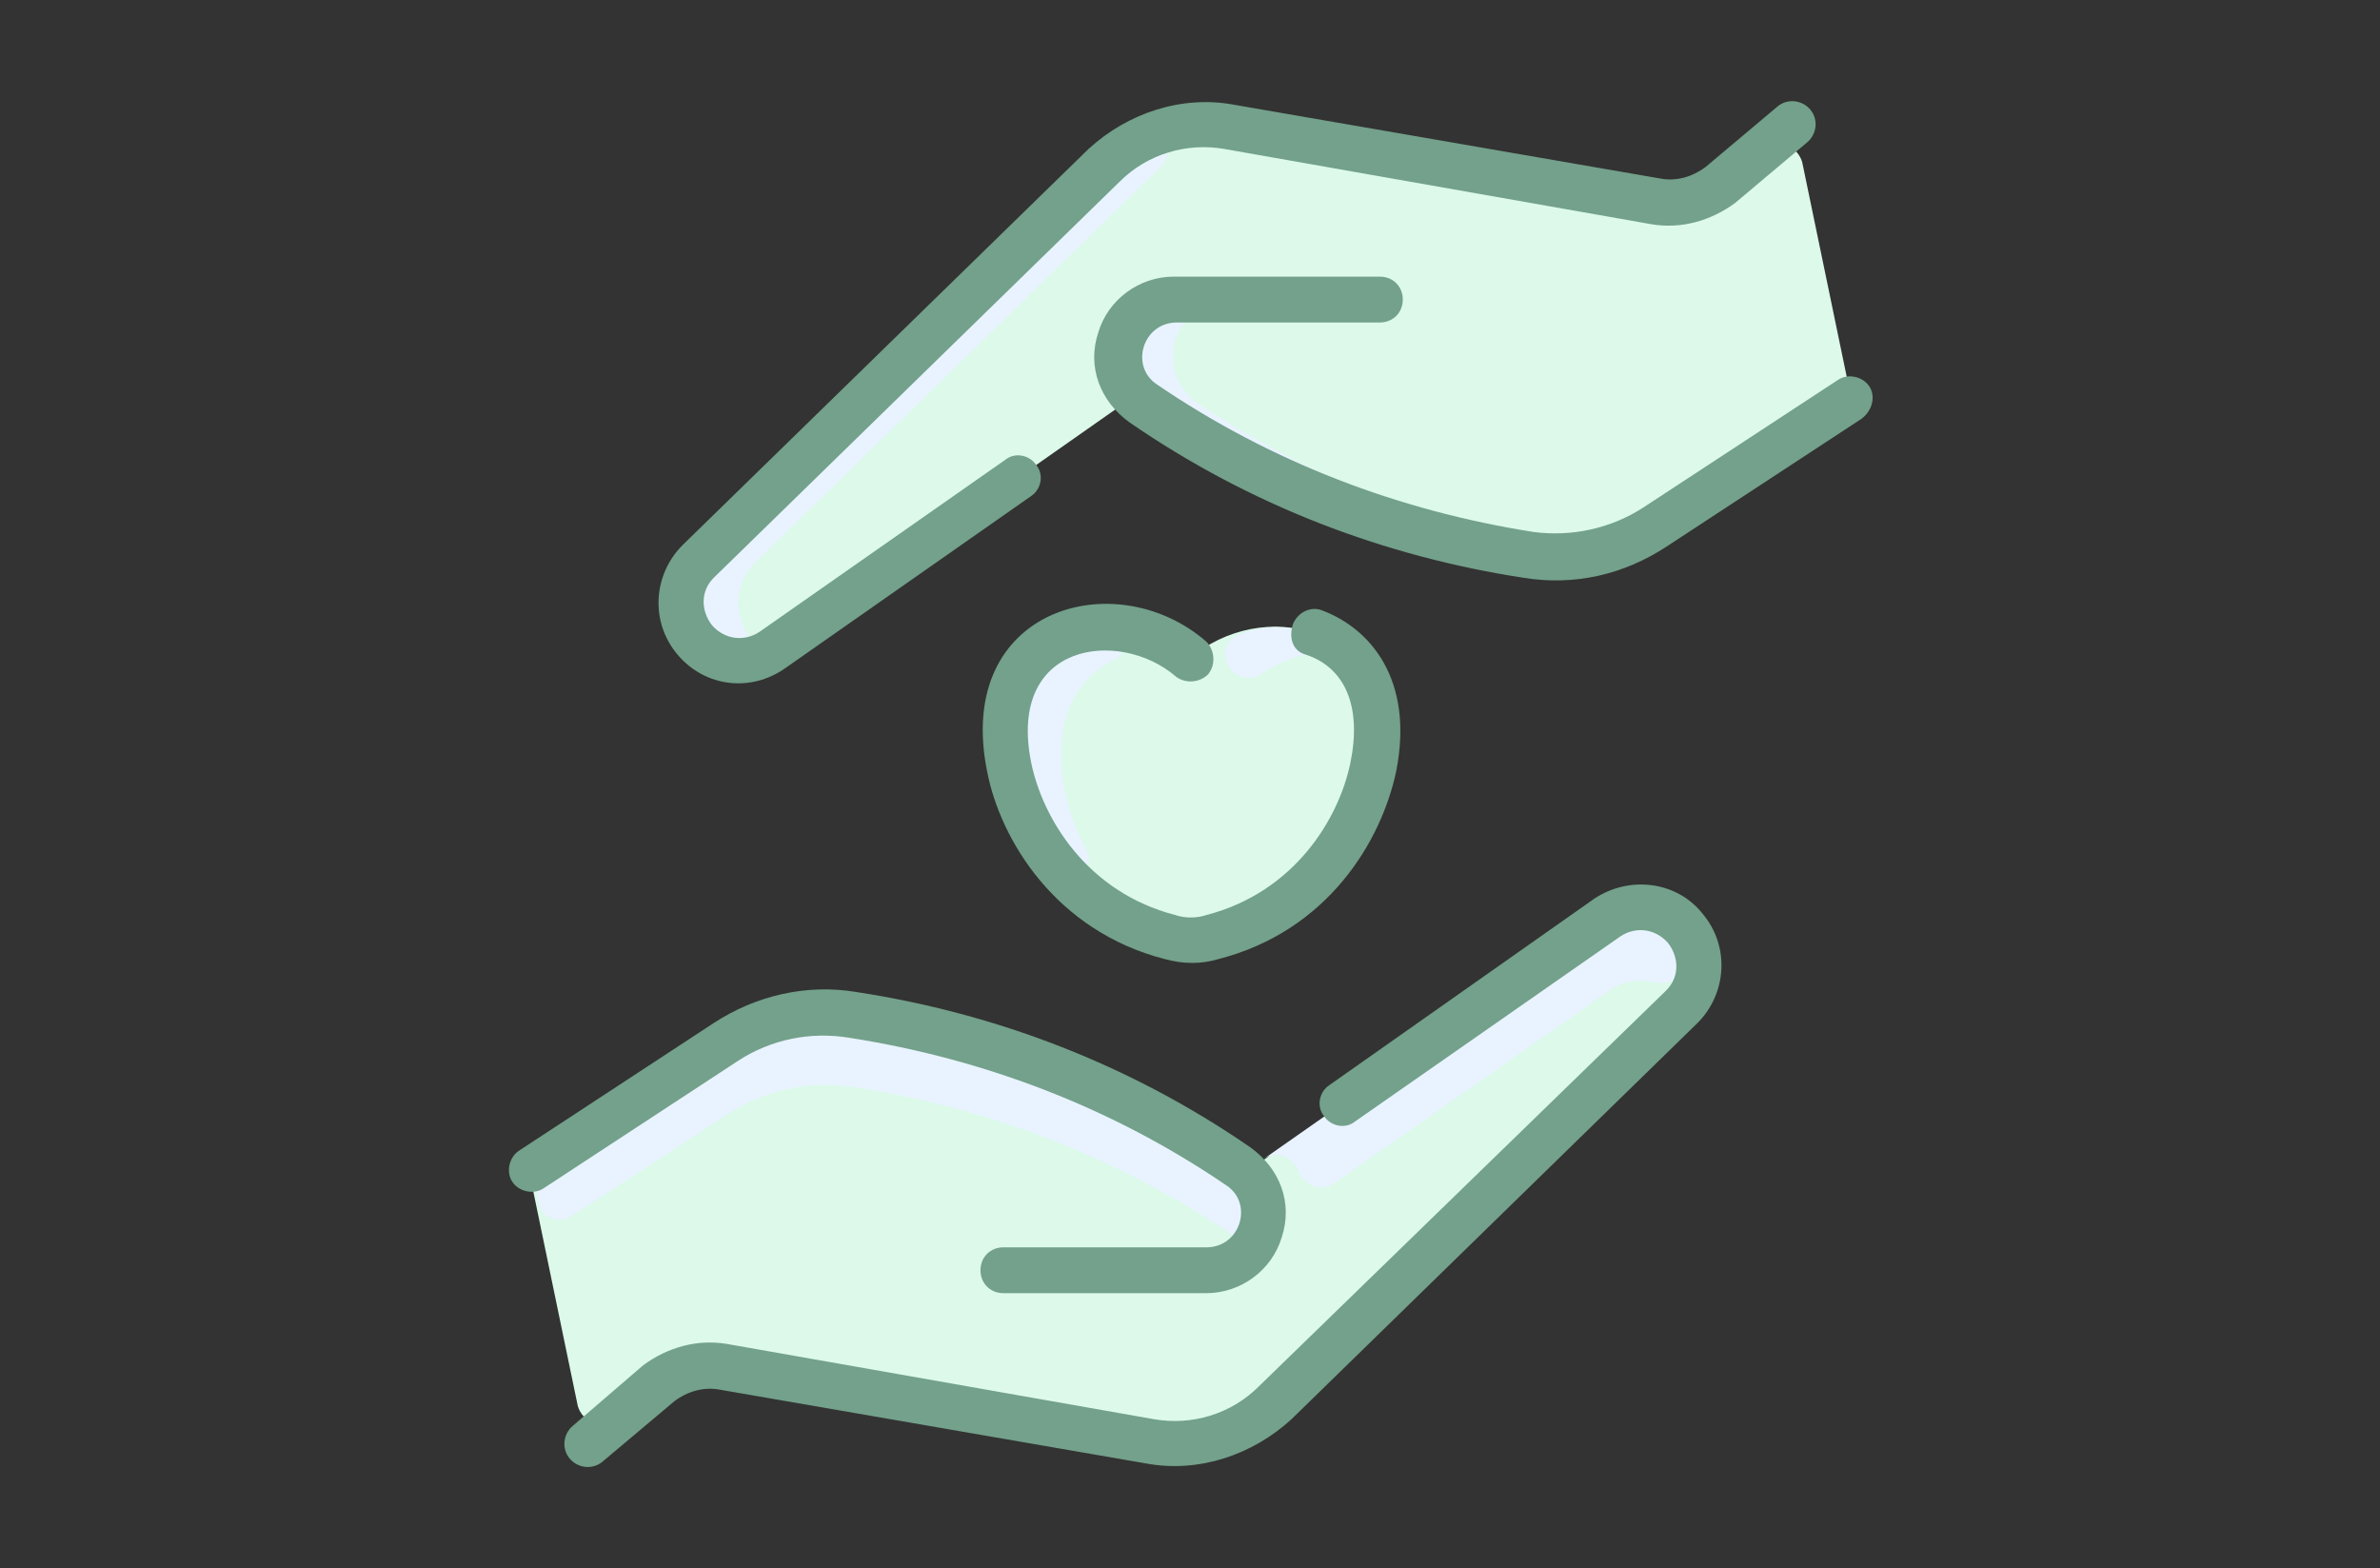 <?xml version="1.0" encoding="utf-8"?>
<!-- Generator: Adobe Illustrator 25.2.1, SVG Export Plug-In . SVG Version: 6.00 Build 0)  -->
<svg version="1.1" id="Calque_1" xmlns="http://www.w3.org/2000/svg" xmlns:xlink="http://www.w3.org/1999/xlink" x="0px" y="0px"
	 viewBox="0 0 145.4 95.8" style="enable-background:new 0 0 145.4 95.8;" xml:space="preserve">
<rect x="0" y="0" width="145.4" height="95.8" fill="#333333" stroke="none"/>
<style type="text/css">
	.st0{fill:#DCF9EA;}
	.st1{fill:#E8F3FF;}
	.st2{fill:#73A18B;}
</style>
<g>
	<path class="st0" d="M103.8,59c0,0.9-0.4,1.8-1.1,2.5L77.9,85.7c-2,2-4.9,2.9-7.7,2.4l-26.1-4.6c-1.4-0.2-2.8,0.1-3.9,1l-2.6,2.2
		c-0.8,0.7-2,0.2-2.3-0.8l-2.8-13.5c-0.1-0.6,0.1-1.1,0.6-1.4l11.2-7.2c2.3-1.5,5-2.1,7.7-1.7c8.8,1.3,16.8,4.6,23.6,9.3
		c0.1,0.1,0.3,0.2,0.4,0.3l22.1-15.5C100.6,54.4,103.8,56.1,103.8,59L103.8,59z"/>
	<path class="st0" d="M72.3,39.9c0.3,0.2,0.6,0.2,0.8,0c4.5-3.4,12.4-1.6,10.7,7c-0.8,4.3-4.1,8.9-9.8,10.4c-0.8,0.2-1.7,0.2-2.6,0
		c-5.8-1.4-9-6.1-9.8-10.4C59.9,38.4,67.8,36.5,72.3,39.9L72.3,39.9z"/>
	<path class="st0" d="M41.6,36.8c0-0.9,0.4-1.8,1.1-2.5l24.8-24.2c2-2,4.9-2.9,7.7-2.4l26.1,4.6c1.4,0.2,2.8-0.1,3.9-1l2.6-2.2
		c0.8-0.7,2-0.2,2.3,0.8l2.8,13.5c0.1,0.6-0.1,1.1-0.6,1.4L101,32.1c-2.3,1.5-5,2.1-7.7,1.7c-8.8-1.4-16.8-4.6-23.6-9.3
		c-0.1-0.1-0.3-0.2-0.4-0.3L47.2,39.7C44.8,41.4,41.6,39.6,41.6,36.8L41.6,36.8z"/>
	<g>
		<path class="st1" d="M77.1,74.8c-0.2,0.8-1.1,1.2-1.7,0.7c-6.8-4.6-14.7-7.8-23.3-9.1c-2.7-0.4-5.4,0.2-7.7,1.7l-9.5,6.2
			c-0.8,0.5-1.8,0.1-2-0.8l-0.2-1.2c-0.1-0.6,0.1-1.1,0.6-1.4l11.2-7.2c2.3-1.5,5-2.1,7.7-1.7c4.8,0.7,10.6,2.2,16.7,5.2
			c2.8,1.4,6.6,3.7,7.3,4.4C77,72.4,77.3,73.7,77.1,74.8L77.1,74.8z"/>
		<path class="st1" d="M103,56.7c1.2,1.5-0.1,3.7-2,3.3c-0.9-0.2-1.9-0.1-2.8,0.6L81.5,72.3c-0.7,0.5-1.7,0.2-2.1-0.6
			c-0.1-0.1-0.1-0.3-0.2-0.4c-0.4-0.7-1.3-1-2-0.5l21-14.7C99.8,55,101.8,55.3,103,56.7z"/>
		<path class="st1" d="M46.2,34.3c-1.3,1.2-1.4,3.1-0.5,4.5c0.5,0.7-0.1,1.7-0.9,1.6c-2.9-0.3-4.2-4-2.1-6l24.8-24.2
			c0.7-0.7,1.5-1.3,2.4-1.7c1-0.5,1.9,0.8,1.1,1.6C71,10.1,46.2,34.3,46.2,34.3z"/>
		<path class="st1" d="M90.5,32.5c0.5,0.1,0.3,0.9-0.2,0.8c-4.9-1-10.5-3.2-13.6-4.7c-3.5-1.7-6.7-3.9-7.1-4.2c-1.8-1.4-1.8-4,0-5.4
			c0.5-0.4,1.3-0.7,2.1-0.7h1.1c0.4,0,0.6,0.5,0.2,0.8c-1.9,1.4-1.7,4.2,0.1,5.5C78.4,28.1,84.2,30.8,90.5,32.5L90.5,32.5z"/>
		<path class="st1" d="M79.7,38.6c0.7,0.2,0.7,1.2,0,1.4c-1.2,0.3-2.1,0.8-2.7,1.2c-0.4,0.3-1,0.3-1.6-0.1c-0.9-0.7-0.7-2.1,0.5-2.4
			C77.2,38.2,78.5,38.2,79.7,38.6z"/>
		<path class="st1" d="M66.4,52c0.6,1.1-0.9,2.1-1.7,1.2C63,51.3,62,49,61.6,46.9c-1.2-6,2.4-8.7,6.1-8.6c1.1,0,1.4,1.5,0.4,2
			C63.9,42.3,64.2,47.9,66.4,52L66.4,52z"/>
	</g>
	<path class="st2" d="M51.9,63.4c8.3,1.3,16.1,4.3,23,9c1.7,1.1,0.9,3.8-1.2,3.8H61.3c-0.8,0-1.4,0.6-1.4,1.4c0,0.8,0.6,1.4,1.4,1.4
		h12.4c2.1,0,4-1.4,4.6-3.4c0.7-2.1-0.1-4.2-1.9-5.5C69,65,60.8,61.9,52.3,60.6c-3-0.5-6.1,0.2-8.7,1.9l-11.9,7.8
		c-0.6,0.4-0.8,1.3-0.4,1.9c0.4,0.6,1.3,0.8,1.9,0.4l11.9-7.8C47.1,63.5,49.5,63,51.9,63.4z"/>
	<path class="st2" d="M97.4,54.9L81.2,66.3c-0.6,0.4-0.8,1.3-0.3,1.9c0.4,0.6,1.3,0.8,1.9,0.3L99,57.2c0.9-0.6,2.1-0.5,2.9,0.4
		c0.7,0.9,0.7,2.1-0.1,2.9L76.9,84.7c-1.7,1.7-4.1,2.4-6.4,2l-26.1-4.6c-1.8-0.3-3.6,0.2-5.1,1.3L35,87.1c-0.6,0.5-0.7,1.4-0.2,2
		c0.5,0.6,1.4,0.7,2,0.2l4.4-3.7c0.8-0.6,1.8-0.9,2.8-0.7L70,89.4c3.2,0.6,6.5-0.5,8.9-2.7l24.8-24.2c1.8-1.8,2-4.7,0.3-6.7
		C102.4,53.8,99.5,53.5,97.4,54.9L97.4,54.9z"/>
	<path class="st2" d="M114.2,23.6c-0.4-0.6-1.3-0.8-1.9-0.4l-11.9,7.8c-2,1.3-4.4,1.8-6.7,1.5c-8.3-1.3-16.1-4.3-23-9
		c-1.7-1.1-0.9-3.8,1.2-3.8h12.4c0.8,0,1.4-0.6,1.4-1.4c0-0.8-0.6-1.4-1.4-1.4H71.7c-2.1,0-4,1.4-4.6,3.4c-0.7,2.1,0.1,4.2,1.9,5.5
		c7.4,5.1,15.6,8.2,24.1,9.5c3.1,0.5,6.1-0.2,8.7-1.9l11.9-7.8C114.4,25.1,114.6,24.2,114.2,23.6z"/>
	<path class="st2" d="M48,40.8l15-10.5c0.6-0.4,0.8-1.3,0.3-1.9c-0.4-0.6-1.3-0.8-1.9-0.3l-15,10.5c-0.9,0.6-2.1,0.5-2.9-0.4
		c-0.7-0.9-0.7-2.1,0.1-2.9l24.8-24.2c1.7-1.7,4.1-2.4,6.4-2l26.1,4.6c1.8,0.3,3.6-0.2,5.1-1.3l4.4-3.7c0.6-0.5,0.7-1.4,0.2-2
		c-0.5-0.6-1.4-0.7-2-0.2l-4.4,3.7c-0.8,0.6-1.8,0.9-2.8,0.7L75.4,6.4c-3.2-0.6-6.5,0.5-8.9,2.7L41.7,33.3c-1.8,1.8-2,4.7-0.3,6.7
		C43.1,42,45.9,42.3,48,40.8L48,40.8z"/>
	<path class="st2" d="M71.8,41.3c0.6,0.5,1.5,0.4,2-0.1c0.5-0.6,0.4-1.5-0.1-2c-5.5-4.8-15.4-2.1-13.4,7.9
		c0.8,4.2,4.2,9.8,10.9,11.5c1.1,0.3,2.2,0.3,3.2,0c6.7-1.7,10-7.2,10.9-11.5c1.1-5.6-1.6-8.7-4.5-9.8c-0.7-0.3-1.5,0.1-1.8,0.8
		C78.7,39,79,39.8,79.8,40c2.4,0.8,3.4,3.2,2.7,6.6c-0.7,3.4-3.4,7.9-8.8,9.3c-0.6,0.2-1.3,0.2-1.9,0c-5.4-1.4-8.1-5.9-8.8-9.3
		C61.5,39.2,68.4,38.4,71.8,41.3z"/>
</g>
</svg>

